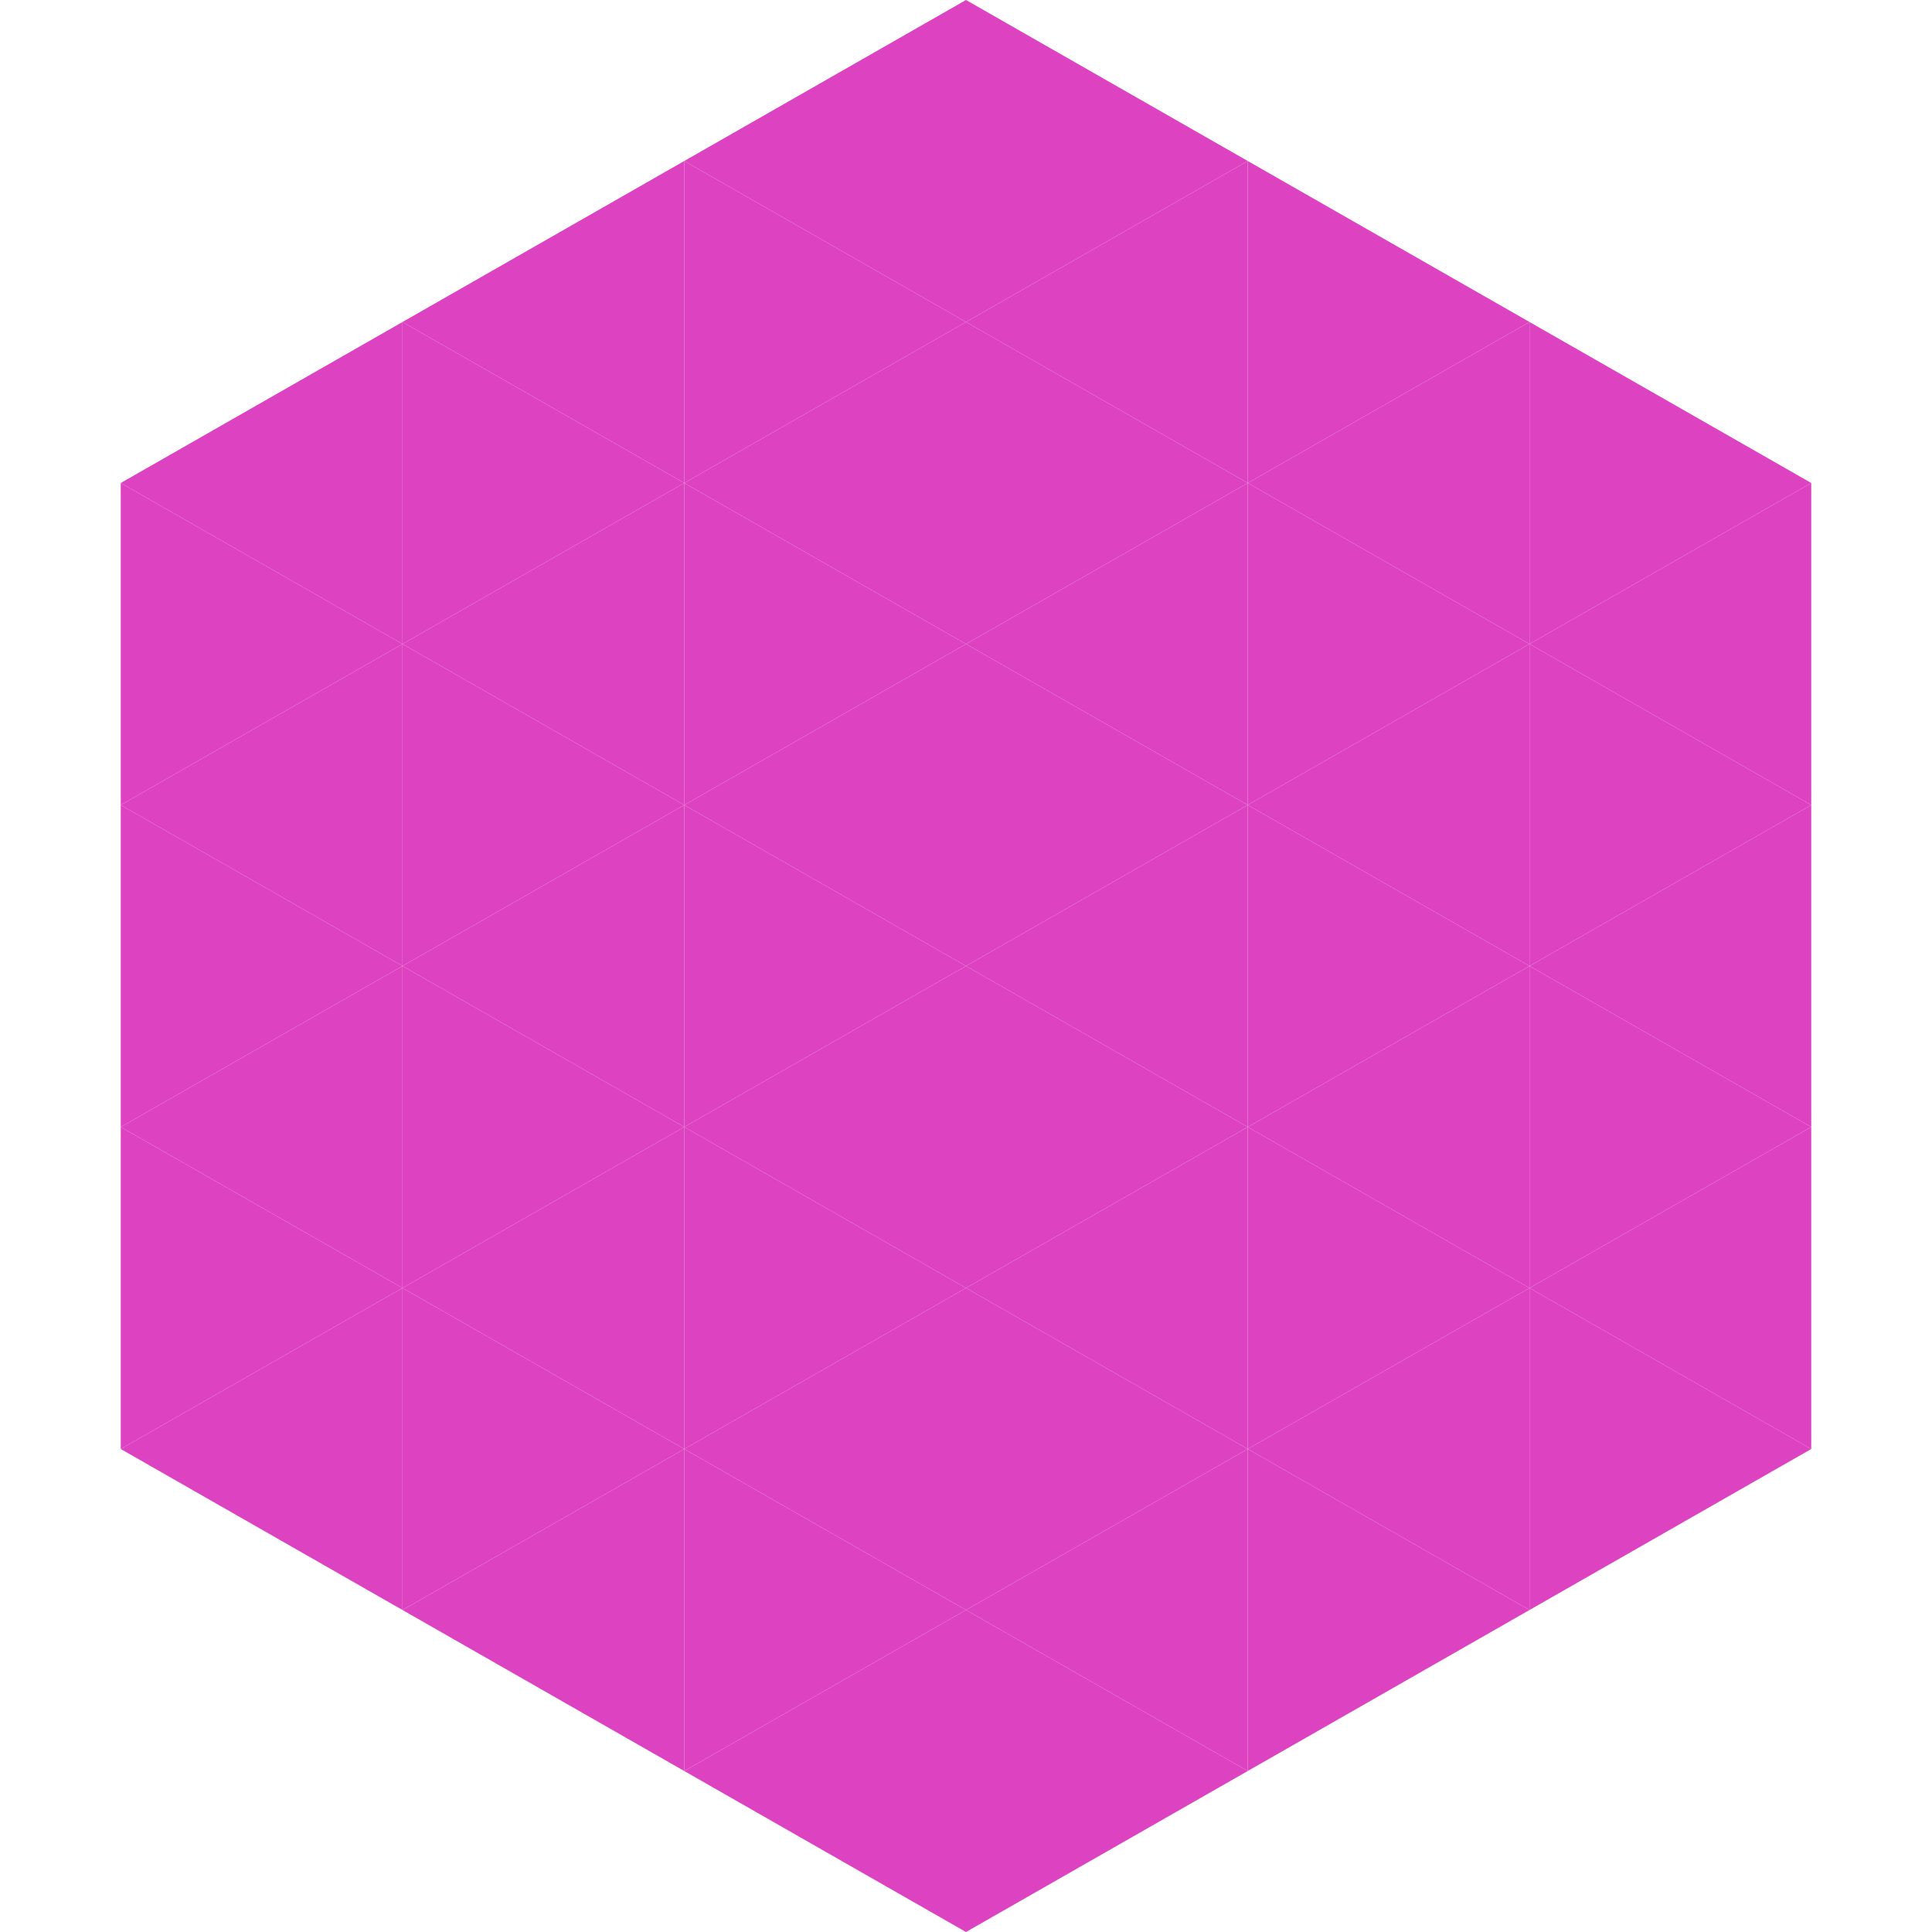 <?xml version="1.0"?>
<!-- Generated by SVGo -->
<svg width="240" height="240"
     xmlns="http://www.w3.org/2000/svg"
     xmlns:xlink="http://www.w3.org/1999/xlink">
<polygon points="50,40 15,60 50,80" style="fill:rgb(221,66,192)" />
<polygon points="190,40 225,60 190,80" style="fill:rgb(221,66,192)" />
<polygon points="15,60 50,80 15,100" style="fill:rgb(221,66,192)" />
<polygon points="225,60 190,80 225,100" style="fill:rgb(221,66,192)" />
<polygon points="50,80 15,100 50,120" style="fill:rgb(221,66,192)" />
<polygon points="190,80 225,100 190,120" style="fill:rgb(221,66,192)" />
<polygon points="15,100 50,120 15,140" style="fill:rgb(221,66,192)" />
<polygon points="225,100 190,120 225,140" style="fill:rgb(221,66,192)" />
<polygon points="50,120 15,140 50,160" style="fill:rgb(221,66,192)" />
<polygon points="190,120 225,140 190,160" style="fill:rgb(221,66,192)" />
<polygon points="15,140 50,160 15,180" style="fill:rgb(221,66,192)" />
<polygon points="225,140 190,160 225,180" style="fill:rgb(221,66,192)" />
<polygon points="50,160 15,180 50,200" style="fill:rgb(221,66,192)" />
<polygon points="190,160 225,180 190,200" style="fill:rgb(221,66,192)" />
<polygon points="15,180 50,200 15,220" style="fill:rgb(255,255,255); fill-opacity:0" />
<polygon points="225,180 190,200 225,220" style="fill:rgb(255,255,255); fill-opacity:0" />
<polygon points="50,0 85,20 50,40" style="fill:rgb(255,255,255); fill-opacity:0" />
<polygon points="190,0 155,20 190,40" style="fill:rgb(255,255,255); fill-opacity:0" />
<polygon points="85,20 50,40 85,60" style="fill:rgb(221,66,192)" />
<polygon points="155,20 190,40 155,60" style="fill:rgb(221,66,192)" />
<polygon points="50,40 85,60 50,80" style="fill:rgb(221,66,192)" />
<polygon points="190,40 155,60 190,80" style="fill:rgb(221,66,192)" />
<polygon points="85,60 50,80 85,100" style="fill:rgb(221,66,192)" />
<polygon points="155,60 190,80 155,100" style="fill:rgb(221,66,192)" />
<polygon points="50,80 85,100 50,120" style="fill:rgb(221,66,192)" />
<polygon points="190,80 155,100 190,120" style="fill:rgb(221,66,192)" />
<polygon points="85,100 50,120 85,140" style="fill:rgb(221,66,192)" />
<polygon points="155,100 190,120 155,140" style="fill:rgb(221,66,192)" />
<polygon points="50,120 85,140 50,160" style="fill:rgb(221,66,192)" />
<polygon points="190,120 155,140 190,160" style="fill:rgb(221,66,192)" />
<polygon points="85,140 50,160 85,180" style="fill:rgb(221,66,192)" />
<polygon points="155,140 190,160 155,180" style="fill:rgb(221,66,192)" />
<polygon points="50,160 85,180 50,200" style="fill:rgb(221,66,192)" />
<polygon points="190,160 155,180 190,200" style="fill:rgb(221,66,192)" />
<polygon points="85,180 50,200 85,220" style="fill:rgb(221,66,192)" />
<polygon points="155,180 190,200 155,220" style="fill:rgb(221,66,192)" />
<polygon points="120,0 85,20 120,40" style="fill:rgb(221,66,192)" />
<polygon points="120,0 155,20 120,40" style="fill:rgb(221,66,192)" />
<polygon points="85,20 120,40 85,60" style="fill:rgb(221,66,192)" />
<polygon points="155,20 120,40 155,60" style="fill:rgb(221,66,192)" />
<polygon points="120,40 85,60 120,80" style="fill:rgb(221,66,192)" />
<polygon points="120,40 155,60 120,80" style="fill:rgb(221,66,192)" />
<polygon points="85,60 120,80 85,100" style="fill:rgb(221,66,192)" />
<polygon points="155,60 120,80 155,100" style="fill:rgb(221,66,192)" />
<polygon points="120,80 85,100 120,120" style="fill:rgb(221,66,192)" />
<polygon points="120,80 155,100 120,120" style="fill:rgb(221,66,192)" />
<polygon points="85,100 120,120 85,140" style="fill:rgb(221,66,192)" />
<polygon points="155,100 120,120 155,140" style="fill:rgb(221,66,192)" />
<polygon points="120,120 85,140 120,160" style="fill:rgb(221,66,192)" />
<polygon points="120,120 155,140 120,160" style="fill:rgb(221,66,192)" />
<polygon points="85,140 120,160 85,180" style="fill:rgb(221,66,192)" />
<polygon points="155,140 120,160 155,180" style="fill:rgb(221,66,192)" />
<polygon points="120,160 85,180 120,200" style="fill:rgb(221,66,192)" />
<polygon points="120,160 155,180 120,200" style="fill:rgb(221,66,192)" />
<polygon points="85,180 120,200 85,220" style="fill:rgb(221,66,192)" />
<polygon points="155,180 120,200 155,220" style="fill:rgb(221,66,192)" />
<polygon points="120,200 85,220 120,240" style="fill:rgb(221,66,192)" />
<polygon points="120,200 155,220 120,240" style="fill:rgb(221,66,192)" />
<polygon points="85,220 120,240 85,260" style="fill:rgb(255,255,255); fill-opacity:0" />
<polygon points="155,220 120,240 155,260" style="fill:rgb(255,255,255); fill-opacity:0" />
</svg>
